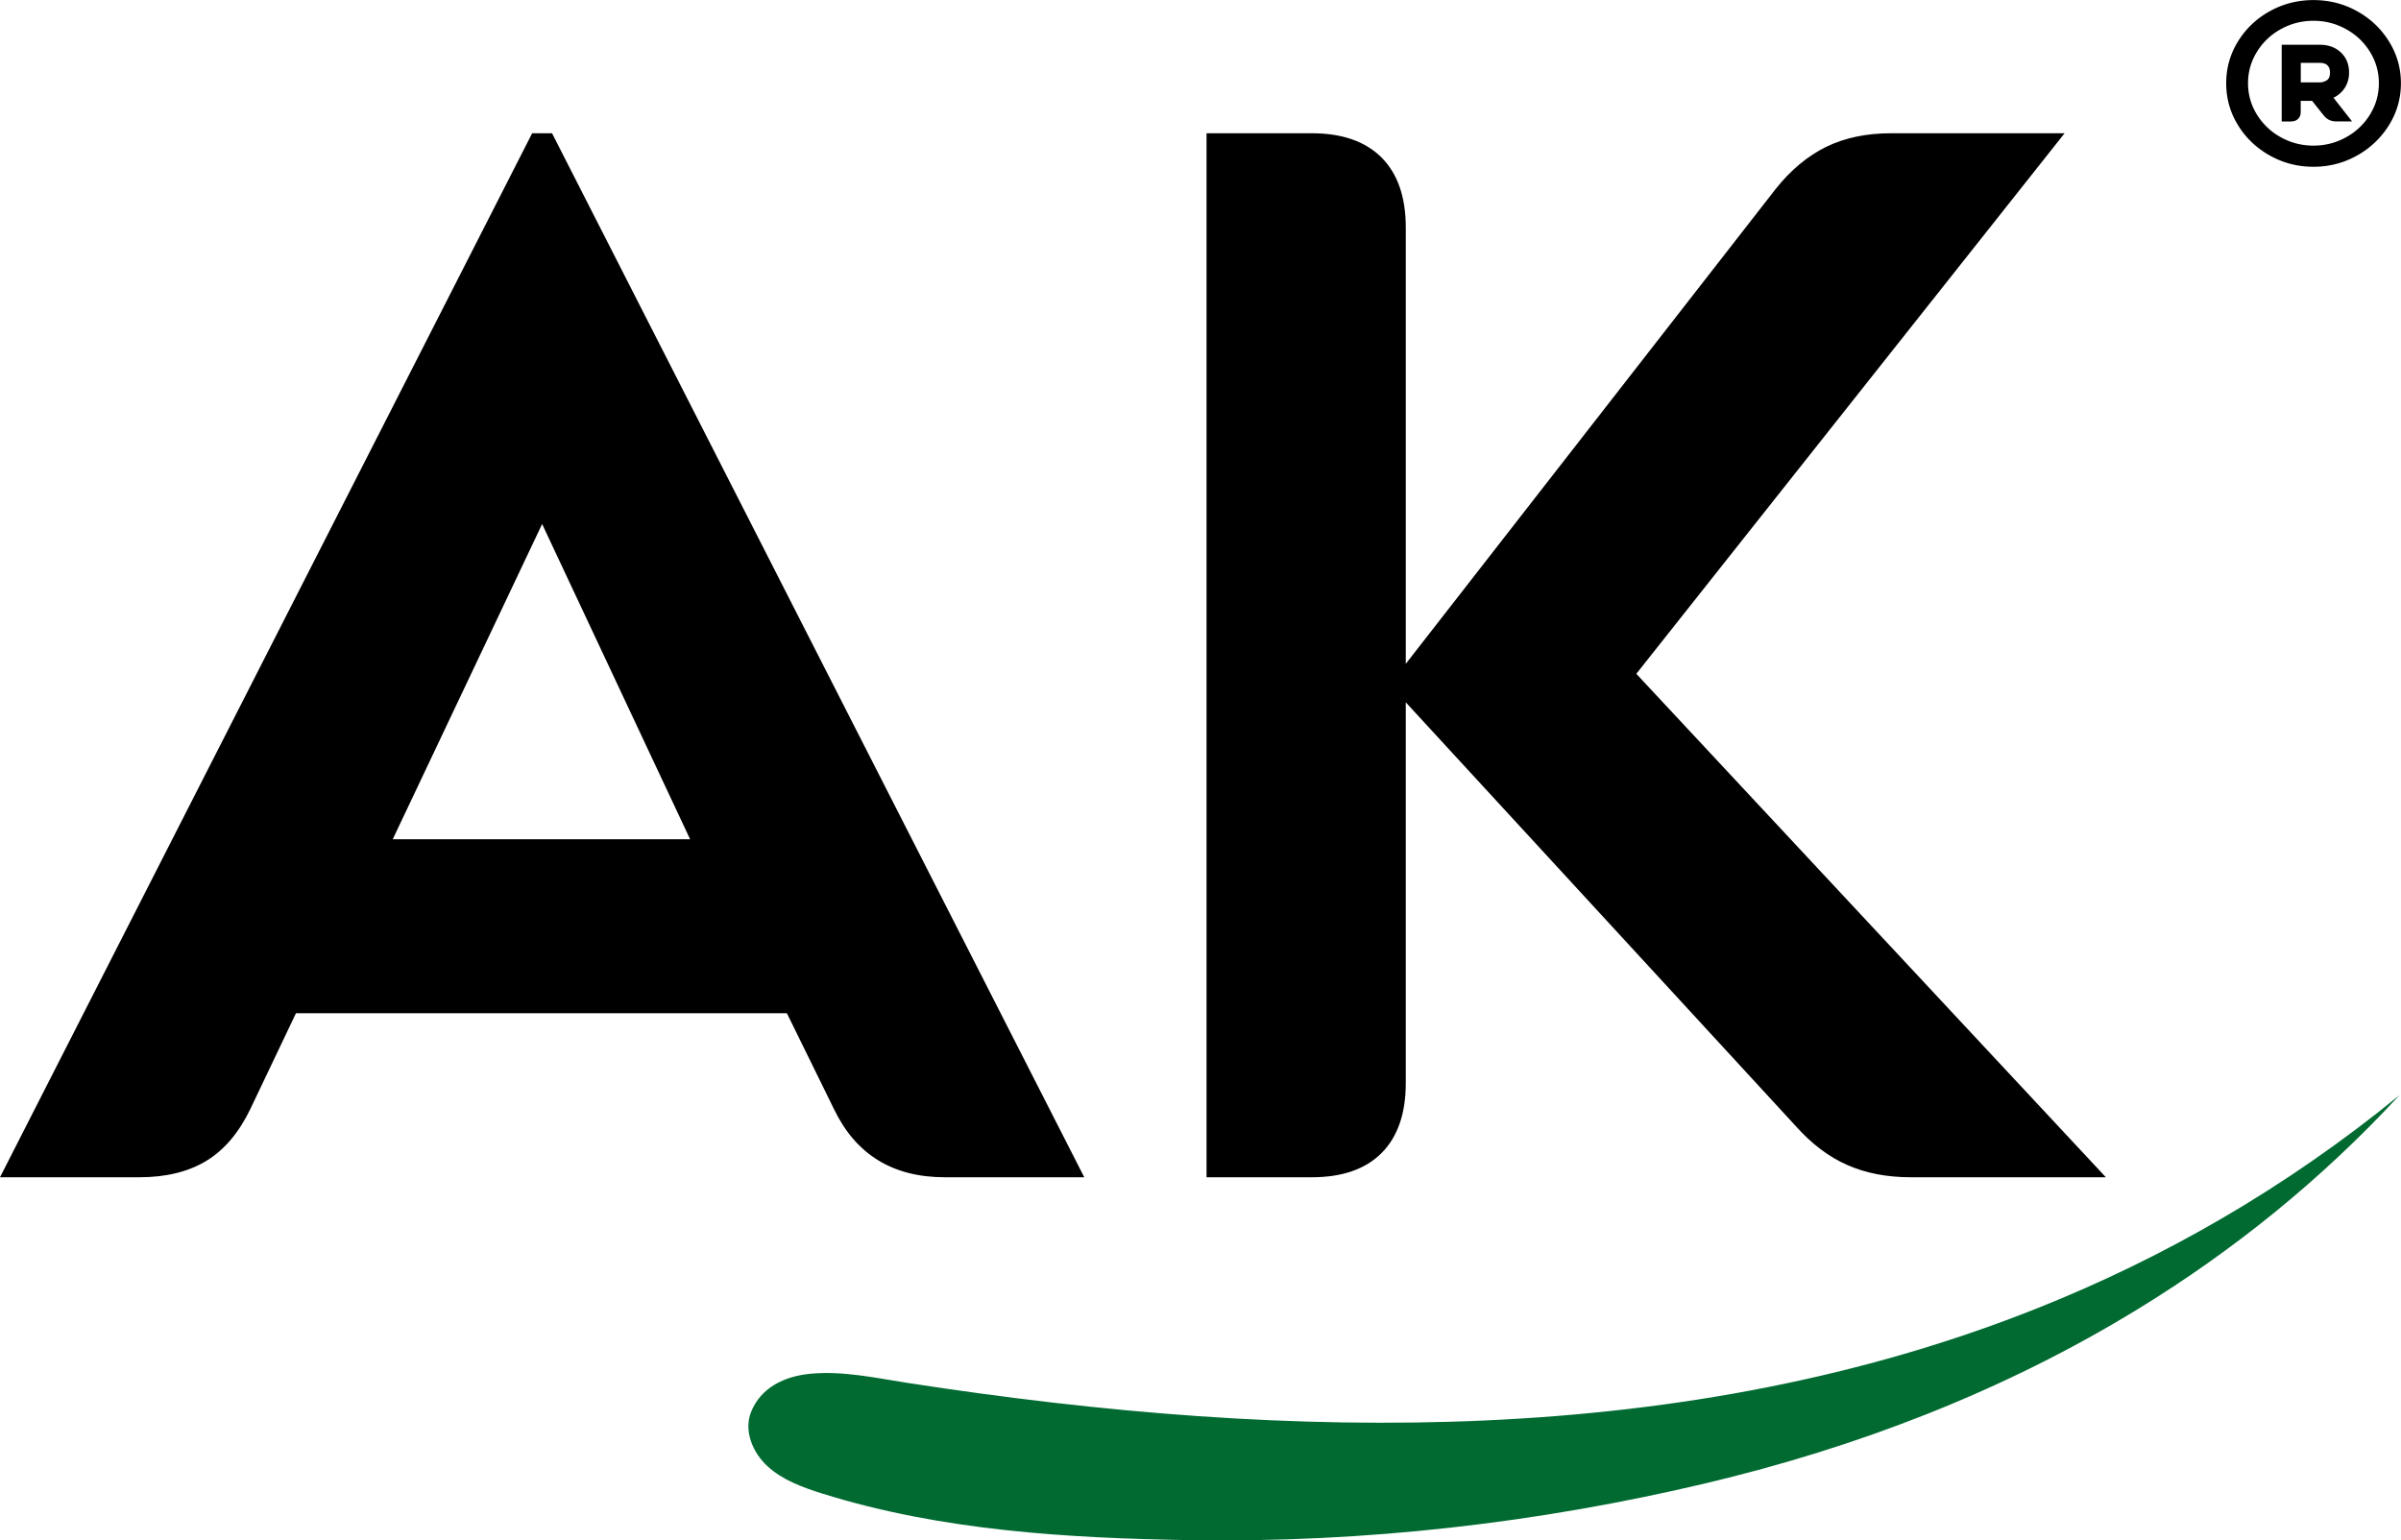 <?xml version="1.0" encoding="UTF-8"?>
<svg data-bbox="0 0.01 322.23 206.792" viewBox="0 0 322.24 206.8" xmlns="http://www.w3.org/2000/svg" data-type="color">
    <g>
        <path d="M74.09 17.89h-2.67L0 158.05h18.71c3.56 0 6.55-.73 8.98-2.2 2.41-1.46 4.39-3.8 5.92-6.99l6.11-12.83h65.89l6.3 12.83c2.93 6.13 7.9 9.19 14.9 9.19h18.71zm-21.38 94.78 20.05-42.32 19.86 42.32z" fill="#000000" data-color="1"/>
        <path d="M282.62 158.05h-26.16c-3.19 0-6.02-.54-8.5-1.63-2.49-1.08-4.81-2.84-6.97-5.26l-52.32-56.87v51.12c0 4.09-1.09 7.22-3.25 9.39-2.17 2.17-5.29 3.25-9.36 3.25h-14.13V17.89h14.13c4.07 0 7.19 1.09 9.36 3.26 2.16 2.17 3.25 5.3 3.25 9.38v58.59l49.65-63.76c2.03-2.55 4.3-4.43 6.78-5.65 2.49-1.21 5.38-1.82 8.69-1.82h23.3l-57.48 72.57 63.02 67.59Z" fill="#000000" data-color="1"/>
        <path d="M322.04 147.03c-10.6 11.47-22.38 20.9-34.92 28.6-18.24 11.21-38.07 18.73-58.17 23.5-22.54 5.35-45.84 8-69.07 7.64-16.6-.26-33.6-1.28-49.47-6.24-2.66-.83-5.37-1.82-7.39-3.67s-3.21-4.76-2.23-7.27c1.3-3.31 4.52-4.85 8.06-5.17 4.37-.39 8.69.58 12.97 1.24 52.02 8.05 104.62 8.71 151.62-10.03 17.04-6.79 33.34-16.14 48.6-28.6" fill="#006a31" data-color="2"/>
        <path d="M304.62 20.87c-1.8-1.01-3.22-2.37-4.27-4.09-1.05-1.71-1.57-3.58-1.57-5.6s.52-3.89 1.57-5.6 2.47-3.07 4.27-4.07 3.75-1.5 5.87-1.5 4.08.5 5.87 1.5c1.8 1 3.22 2.36 4.28 4.07s1.59 3.58 1.59 5.6-.53 3.89-1.59 5.6a11.75 11.75 0 0 1-4.28 4.09c-1.8 1.01-3.75 1.52-5.87 1.52s-4.08-.51-5.87-1.52m1.48-16.95a8.6 8.6 0 0 0-3.21 3.06c-.79 1.29-1.18 2.69-1.18 4.19s.39 2.9 1.18 4.19a8.6 8.6 0 0 0 3.21 3.06c1.35.75 2.81 1.13 4.39 1.13s3.04-.38 4.39-1.13a8.6 8.6 0 0 0 3.21-3.06c.79-1.29 1.18-2.69 1.18-4.19s-.39-2.9-1.18-4.19a8.6 8.6 0 0 0-3.21-3.06c-1.35-.75-2.81-1.13-4.39-1.13s-3.04.38-4.39 1.13m.13 2.09h5.11c1.16 0 2.11.35 2.84 1.04s1.09 1.6 1.09 2.71c0 .75-.19 1.42-.56 2.01-.37.58-.88 1.04-1.53 1.35l2.49 3.18h-2.15c-.67 0-1.22-.27-1.65-.8l-1.56-1.96h-1.53V15c0 .42-.12.74-.36.97s-.58.34-1.01.34h-1.18zm5.11 5.05c.31 0 .62-.09.92-.27s.45-.52.45-1.04c0-.87-.46-1.31-1.37-1.31h-2.55v2.62z" fill="#000000" data-color="1"/>
    </g>
</svg>
